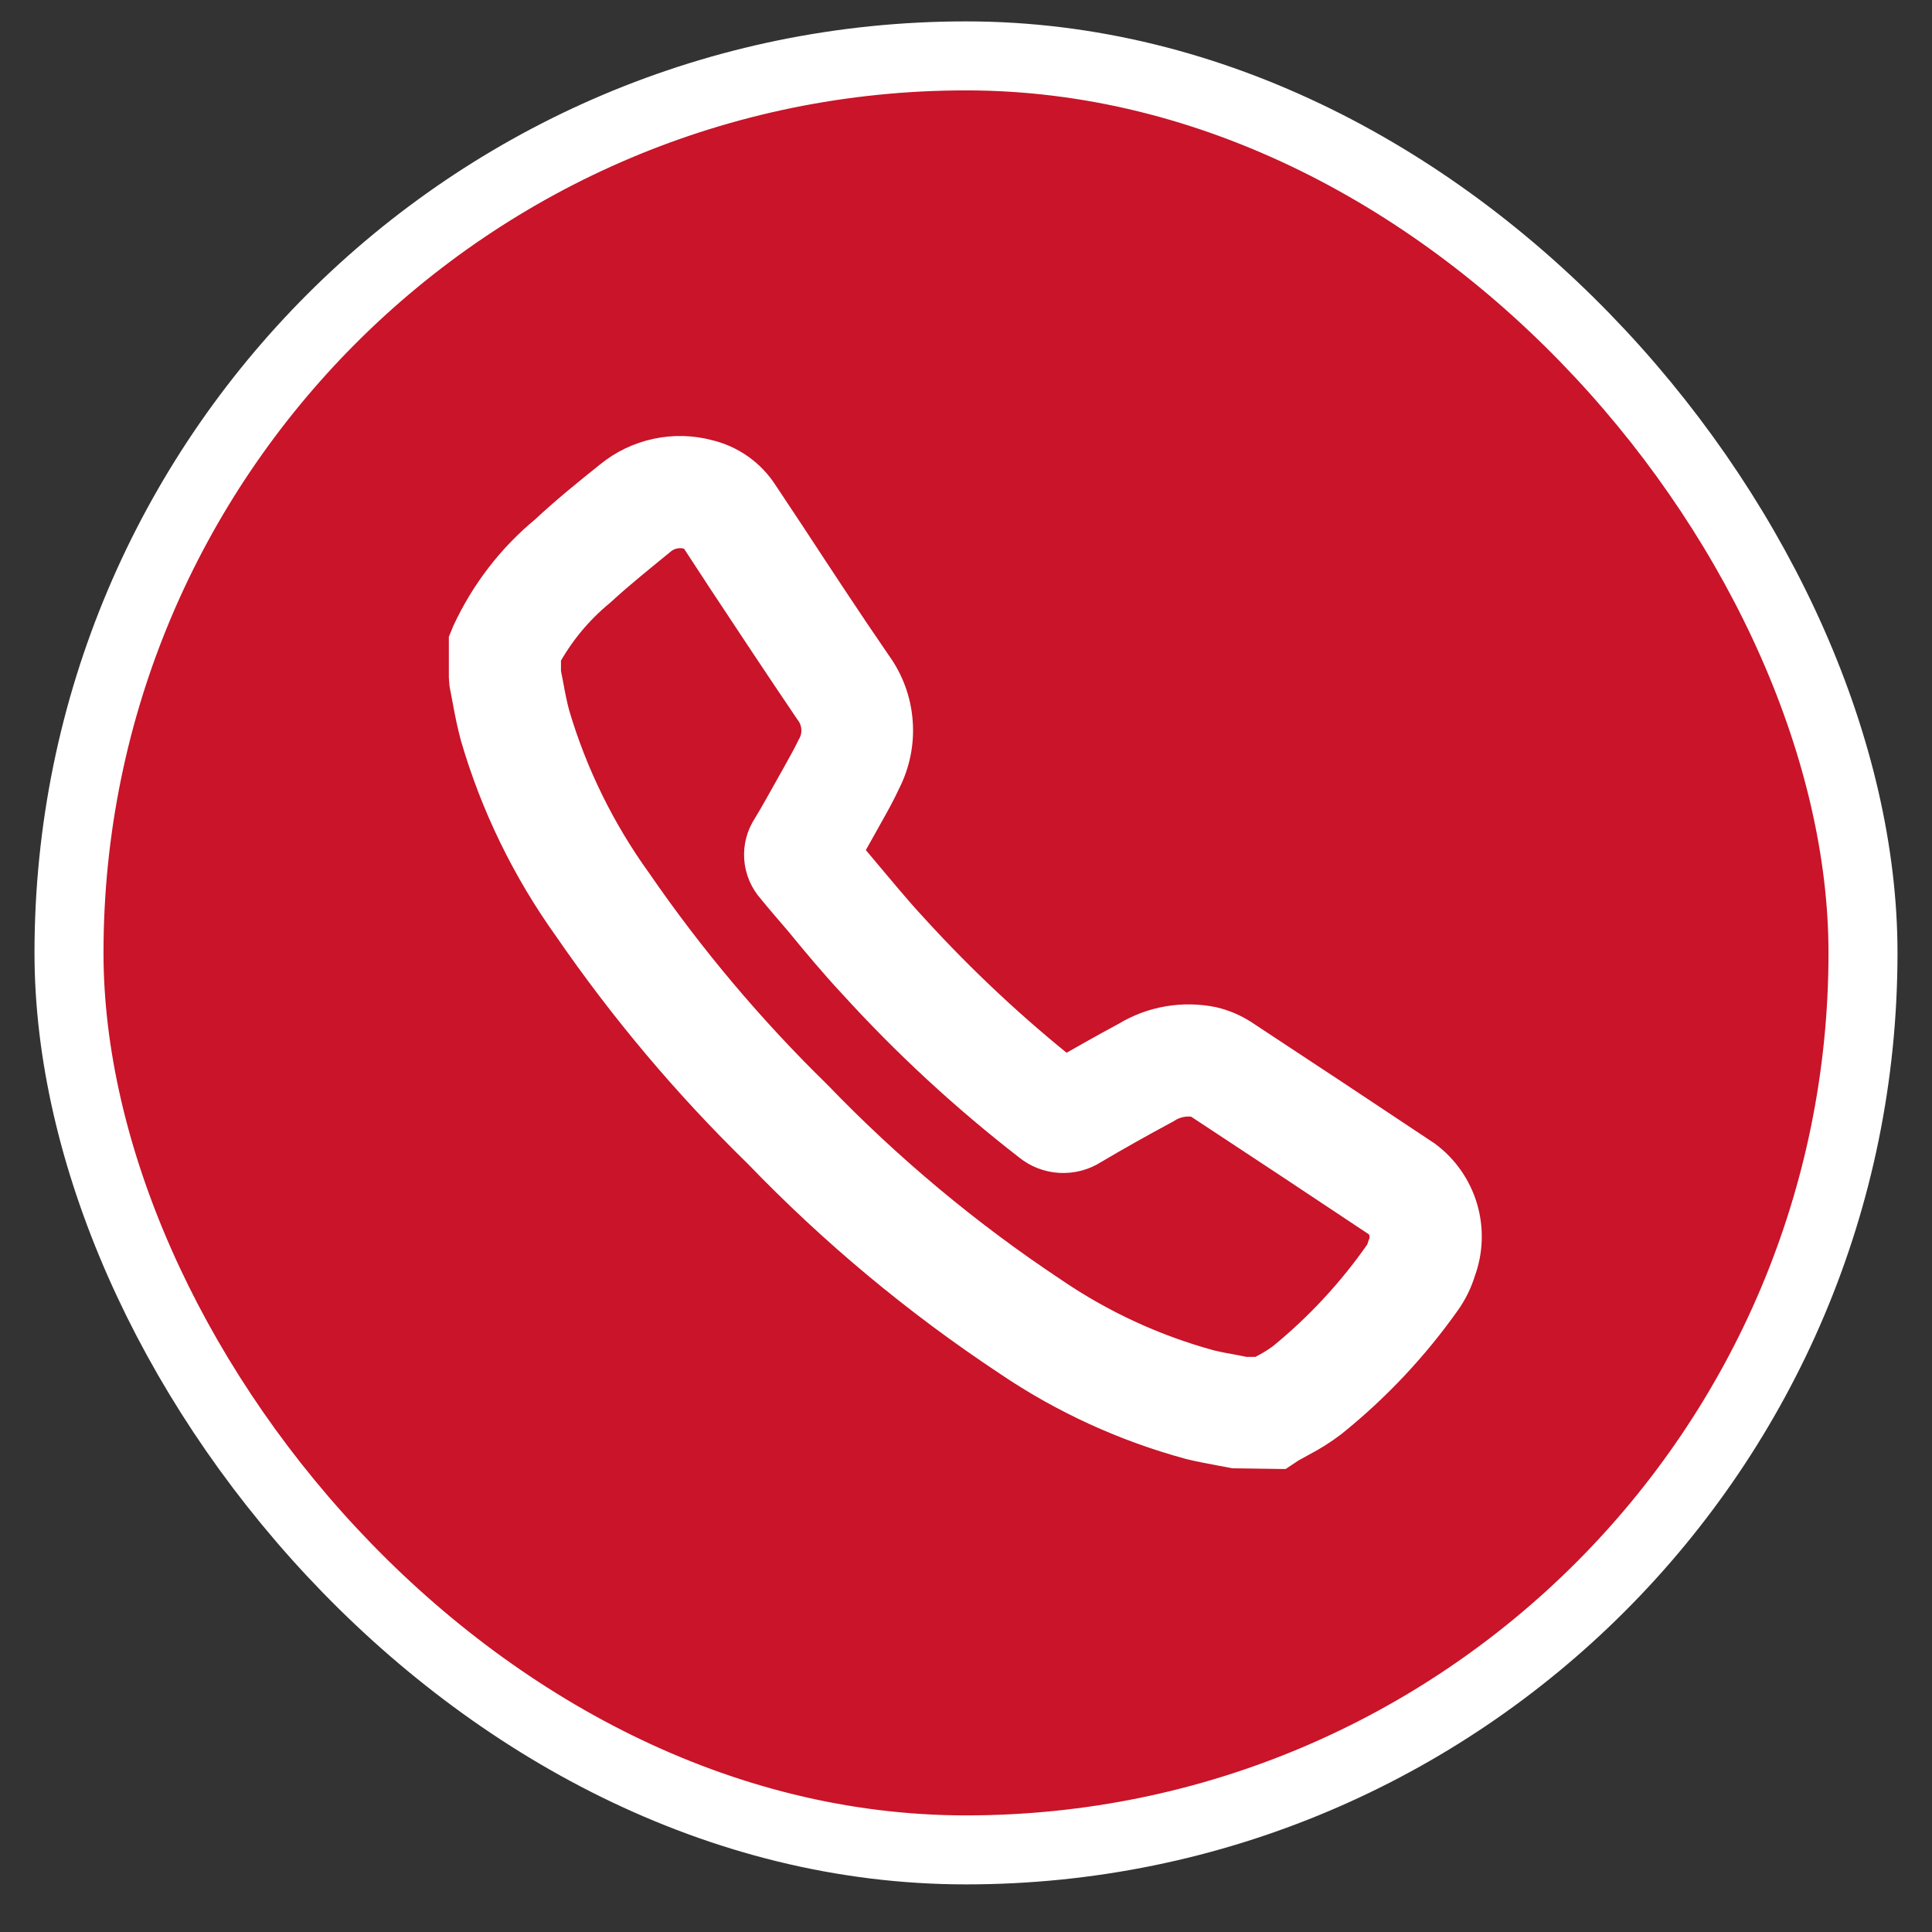 <svg width="28" height="28" viewBox="0 0 28 28" fill="none" xmlns="http://www.w3.org/2000/svg">
<rect x="0" y="0" width="28" height="28" fill="#333333" stroke="none"/>
<rect x="1" y="0.81" width="26" height="26" rx="13" fill="#C91429"/>
<rect x="1" y="0.81" width="26" height="26" rx="13" stroke="white"/>
<g clip-path="url(#clip0_33_2472)">
<g clip-path="url(#clip1_33_2472)">
<g clip-path="url(#clip2_33_2472)">
<path d="M18.527 20.934L17.898 20.925L17.716 20.891C17.574 20.864 17.422 20.837 17.278 20.801C16.353 20.55 15.476 20.148 14.683 19.61C13.379 18.747 12.174 17.743 11.089 16.616C10.072 15.625 9.155 14.536 8.35 13.366C7.756 12.537 7.306 11.614 7.021 10.635C6.973 10.458 6.939 10.28 6.908 10.113C6.894 10.042 6.881 9.971 6.867 9.897L6.86 9.806V9.299L6.894 9.216C7.149 8.666 7.523 8.179 7.991 7.793C8.296 7.509 8.618 7.248 8.92 7.007C9.101 6.859 9.315 6.756 9.544 6.707C9.772 6.658 10.009 6.663 10.235 6.724C10.528 6.794 10.783 6.975 10.945 7.229L11.336 7.818C11.744 8.44 12.164 9.081 12.591 9.702C12.754 9.926 12.852 10.192 12.873 10.469C12.895 10.745 12.839 11.023 12.713 11.27C12.637 11.436 12.55 11.59 12.466 11.74L12.359 11.932C12.279 12.074 12.201 12.216 12.118 12.358L12.386 12.679C12.627 12.963 12.877 13.271 13.134 13.547C13.839 14.321 14.605 15.037 15.425 15.686C15.728 15.511 16.044 15.331 16.39 15.145C16.737 14.934 17.151 14.863 17.549 14.944C17.69 14.977 17.824 15.034 17.945 15.113C18.828 15.694 19.709 16.276 20.587 16.862C20.817 17.032 20.985 17.273 21.066 17.547C21.147 17.821 21.137 18.115 21.037 18.383C20.994 18.524 20.929 18.657 20.844 18.778C20.386 19.426 19.84 20.007 19.222 20.504C19.088 20.606 18.946 20.695 18.797 20.773L18.637 20.861L18.527 20.934ZM18.03 20.02H18.284L18.36 19.979C18.466 19.925 18.567 19.863 18.662 19.794C19.213 19.345 19.699 18.822 20.106 18.24C20.134 18.195 20.155 18.148 20.169 18.098C20.203 18.019 20.212 17.931 20.196 17.847C20.181 17.762 20.14 17.684 20.08 17.623C19.203 17.038 18.324 16.457 17.444 15.878C17.414 15.859 17.381 15.845 17.346 15.837C17.165 15.806 16.979 15.845 16.825 15.946C16.442 16.152 16.098 16.346 15.775 16.537C15.655 16.615 15.514 16.652 15.372 16.644C15.23 16.636 15.094 16.583 14.985 16.492C14.081 15.791 13.239 15.014 12.47 14.168C12.194 13.873 11.936 13.562 11.689 13.261C11.556 13.106 11.422 12.952 11.297 12.798C11.206 12.697 11.15 12.568 11.14 12.432C11.13 12.296 11.166 12.16 11.242 12.047C11.355 11.861 11.458 11.673 11.563 11.486L11.674 11.288C11.752 11.146 11.825 11.02 11.887 10.89C11.947 10.787 11.976 10.669 11.968 10.55C11.961 10.431 11.918 10.316 11.846 10.222C11.42 9.593 10.99 8.944 10.579 8.321L10.195 7.734C10.176 7.703 10.151 7.676 10.121 7.656C10.091 7.635 10.058 7.621 10.022 7.614C9.932 7.587 9.837 7.582 9.745 7.601C9.653 7.619 9.567 7.66 9.495 7.72C9.211 7.953 8.898 8.202 8.614 8.464C8.271 8.746 7.986 9.091 7.775 9.482V9.758C7.788 9.819 7.799 9.881 7.811 9.942C7.84 10.102 7.869 10.251 7.908 10.394C8.169 11.276 8.577 12.107 9.114 12.853C9.886 13.975 10.765 15.019 11.739 15.97C12.778 17.049 13.931 18.012 15.179 18.84C15.889 19.325 16.674 19.688 17.503 19.914C17.629 19.945 17.757 19.968 17.886 19.991L18.03 20.02Z" fill="white" stroke="white" stroke-width="0.71"/>
</g>
</g>
</g>
<defs>
<clipPath id="clip0_33_2472">
<rect width="15" height="14.98" fill="white" transform="translate(6.5 6.31)"/>
</clipPath>
<clipPath id="clip1_33_2472">
<rect width="15" height="14.98" fill="white" transform="translate(6.5 6.31)"/>
</clipPath>
<clipPath id="clip2_33_2472">
<rect width="14.993" height="14.98" fill="white" transform="translate(6.504 6.31)"/>
</clipPath>
</defs>
</svg>
